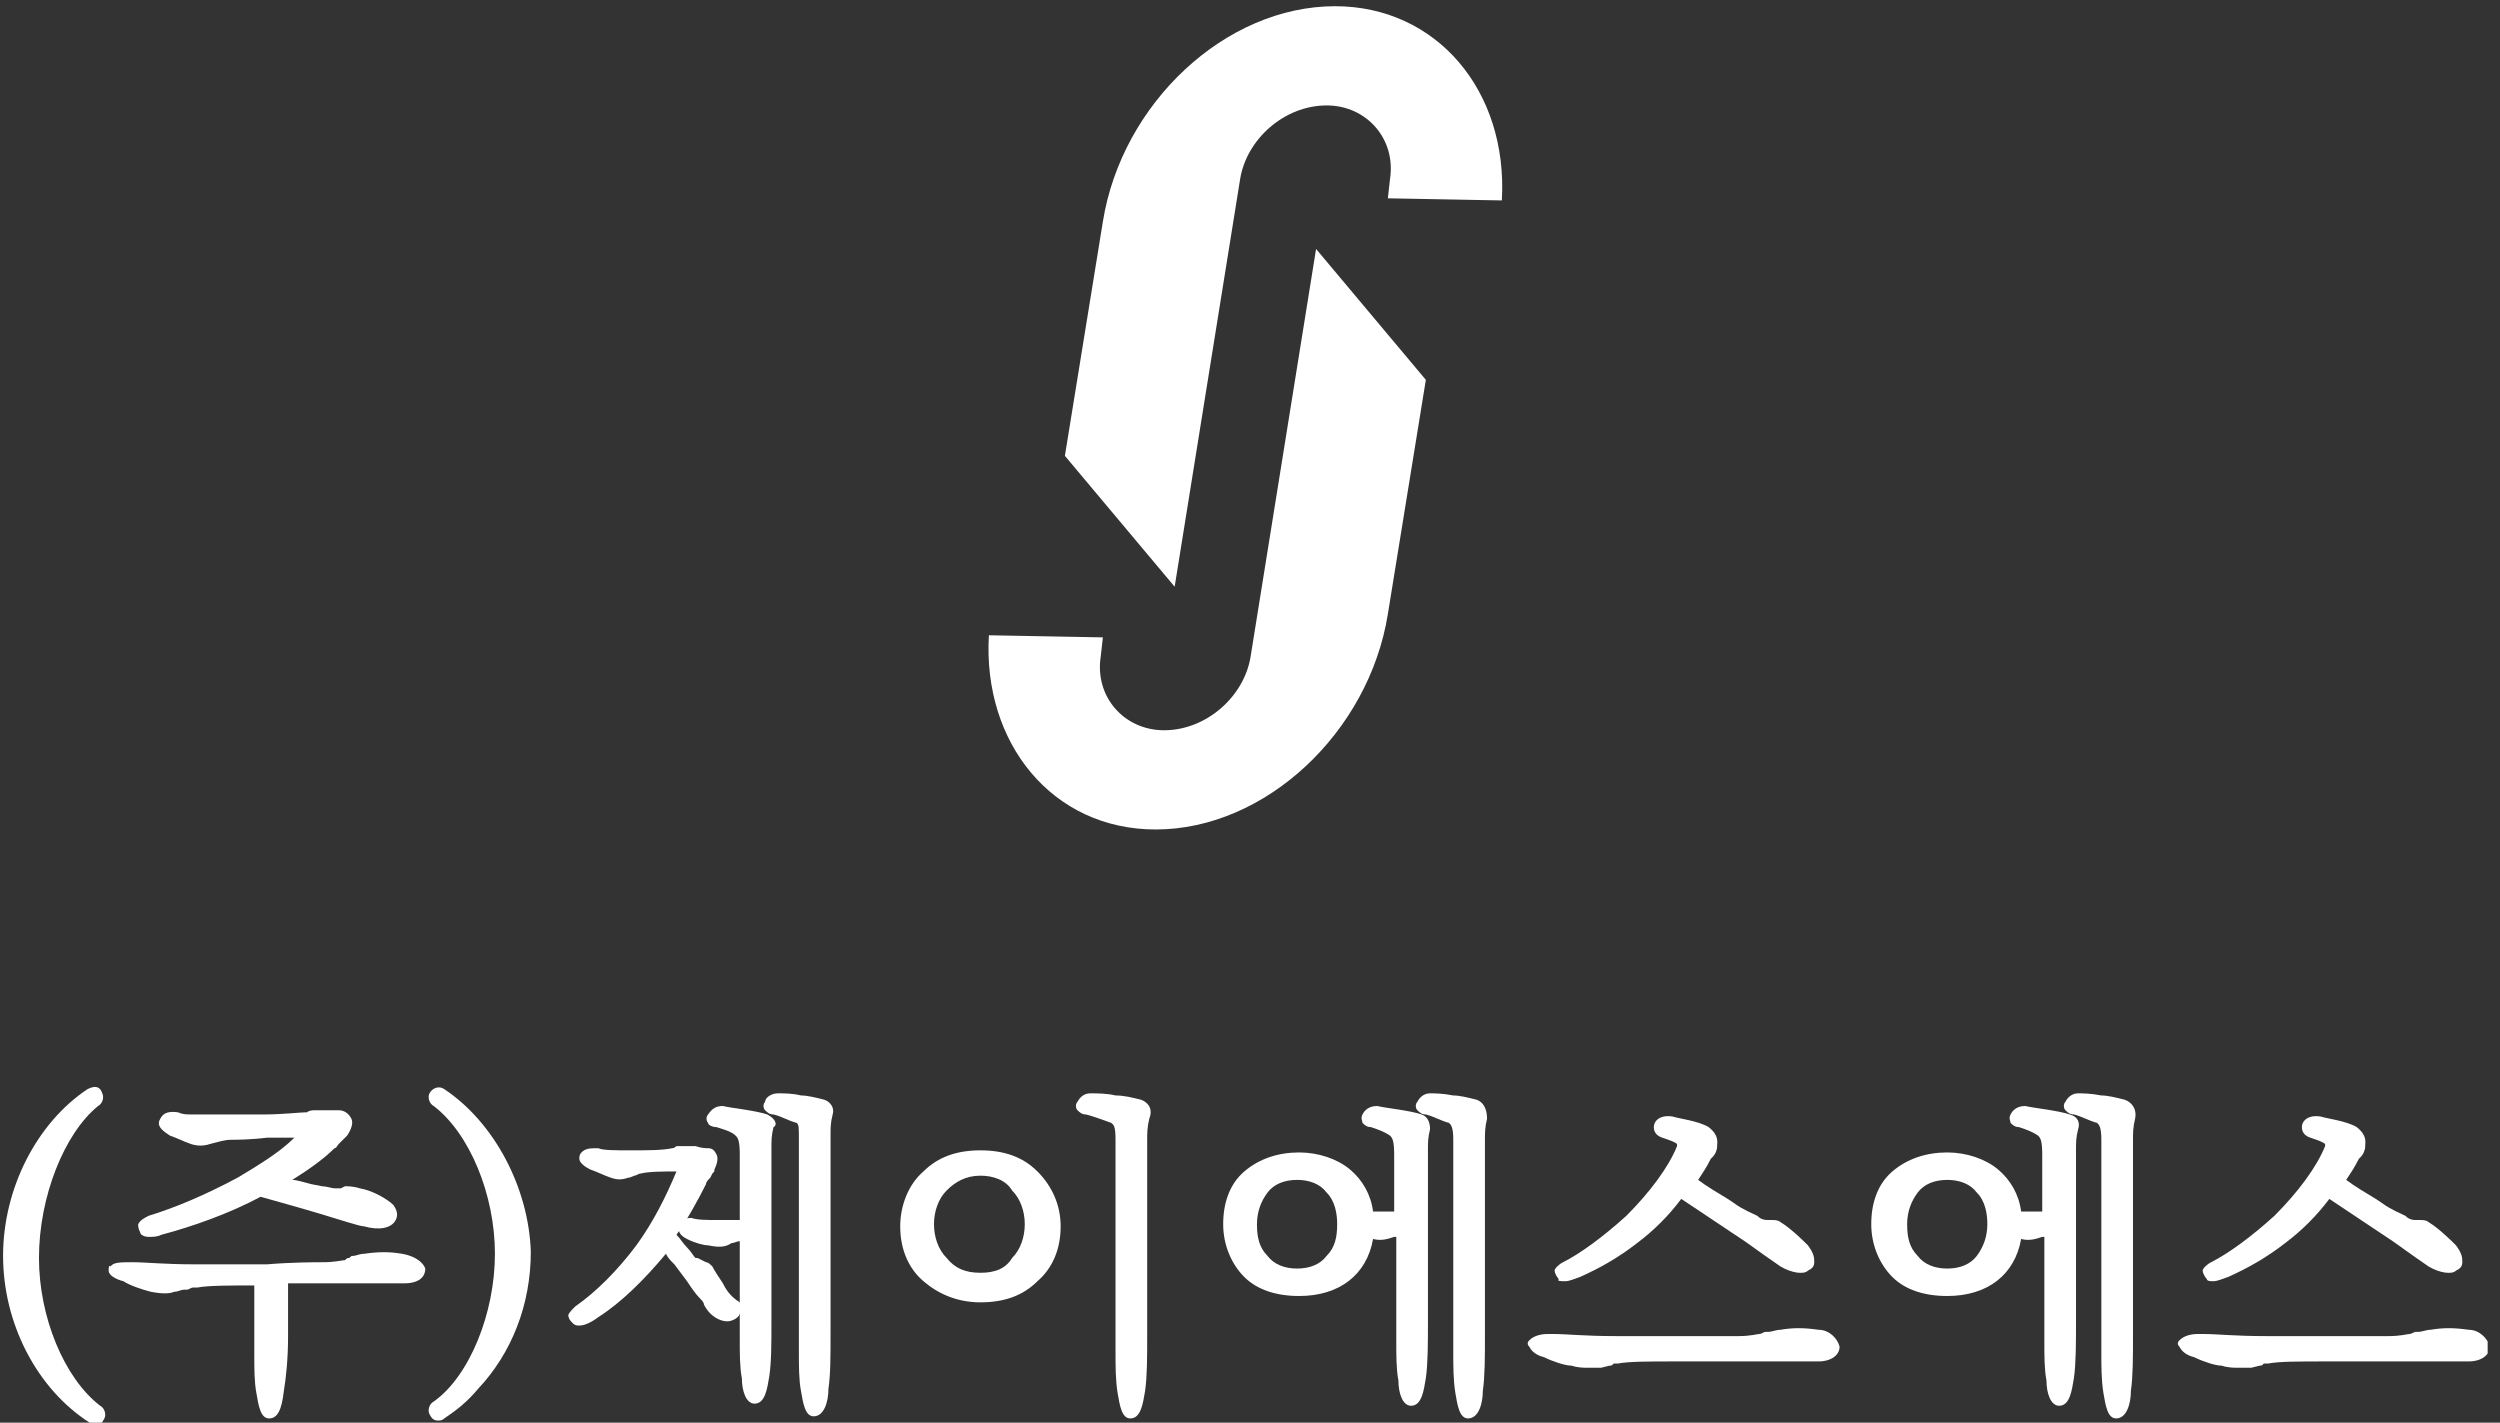 <svg width="181" height="103" viewBox="0 0 181 103" fill="none" xmlns="http://www.w3.org/2000/svg">
<rect x="0" y="0" width="181" height="103" fill="#333333" stroke="none"/>
<g clip-path="url(#clip0_4330_1615)">
<path d="M71.595 45.994C71.137 53.788 76.18 60.054 83.669 60.054C91.616 60.054 99.105 53.024 100.48 44.465L103.231 27.501L95.284 18.025L90.546 47.522C90.088 50.426 87.337 52.871 84.28 52.871C81.376 52.871 79.237 50.426 79.695 47.522L79.848 46.146L71.595 45.994H80.001H71.595Z" fill="white"/>
<path d="M108.734 14.511C109.192 6.563 103.996 0.45 96.66 0.45C88.713 0.45 81.224 7.48 79.849 16.039L77.098 33.003L85.045 42.479L89.783 12.982C90.241 10.078 92.992 7.633 96.049 7.633C98.953 7.633 101.092 10.078 100.634 12.982L100.481 14.358L108.734 14.511H100.328H108.734Z" fill="white"/>
<path d="M7.1 80.075C7.406 79.922 7.559 79.464 7.406 79.158C7.253 78.7 6.947 78.547 6.336 78.853C2.668 81.298 0.223 86.036 0.223 90.926C0.223 95.817 2.668 100.555 6.489 103C6.642 103 6.794 103.153 6.947 103.153C7.253 103.153 7.406 103 7.559 102.694C7.711 102.389 7.559 101.93 7.253 101.777C4.655 99.791 2.821 95.358 2.821 91.079C2.821 86.647 4.655 82.062 7.1 80.075Z" fill="white"/>
<path d="M29.109 90.774C28.192 90.621 27.428 90.621 26.358 90.774C26.052 90.774 25.747 90.926 25.594 90.926C25.441 90.926 25.441 90.926 25.288 91.079C25.135 91.079 25.135 91.079 24.982 91.232C24.83 91.232 24.218 91.385 23.454 91.385C22.843 91.385 21.162 91.385 19.328 91.538H15.66C15.048 91.538 14.59 91.538 14.131 91.538C11.839 91.538 10.616 91.385 9.546 91.385C8.782 91.385 8.171 91.385 8.018 91.691C7.865 91.538 7.865 91.843 7.865 91.996C7.865 92.302 8.324 92.608 8.935 92.76C9.394 93.066 10.31 93.372 10.922 93.525C11.686 93.677 12.297 93.677 12.603 93.525C12.909 93.525 13.062 93.372 13.367 93.372H13.52C13.673 93.372 13.826 93.219 13.979 93.219H14.284C15.048 93.066 16.73 93.066 18.411 93.066V98.109C18.411 99.026 18.411 100.096 18.564 100.86C18.716 101.777 18.869 102.694 19.48 102.694C20.092 102.694 20.397 102.083 20.55 100.708C20.703 99.791 20.856 98.415 20.856 96.734V92.913C21.926 92.913 22.996 92.913 23.76 92.913C24.524 92.913 25.441 92.913 26.358 92.913H27.733C28.192 92.913 28.65 92.913 29.109 92.913H29.262C30.331 92.913 30.79 92.455 30.79 91.843C30.637 91.385 30.026 90.926 29.109 90.774Z" fill="white"/>
<path d="M10.768 89.551C11.074 89.551 11.379 89.551 11.685 89.398C13.977 88.787 16.576 87.87 18.868 86.647C19.938 86.953 21.619 87.411 23.147 87.87C24.676 88.328 26.051 88.787 26.357 88.787C27.427 89.092 28.344 88.939 28.649 88.328C28.802 88.022 28.802 87.717 28.497 87.258C28.038 86.8 26.968 86.189 26.051 86.036C25.593 85.883 25.134 85.883 24.981 85.883L24.676 86.036C24.523 86.036 24.523 86.036 24.37 86.036H24.217C24.064 86.036 23.606 85.883 23.3 85.883L22.536 85.73C21.925 85.577 21.466 85.424 21.161 85.424C22.383 84.66 23.453 83.896 24.217 83.132C24.37 83.132 24.37 82.979 24.523 82.826L24.676 82.673C24.829 82.52 24.981 82.368 25.134 82.215C25.44 81.756 25.593 81.298 25.44 80.992C25.287 80.686 24.981 80.381 24.523 80.381C24.37 80.381 24.217 80.381 24.064 80.381C23.759 80.381 23.147 80.381 22.842 80.381C22.689 80.381 22.383 80.381 22.23 80.534H22.078C21.772 80.534 20.396 80.686 19.174 80.686H17.034C16.423 80.686 15.812 80.686 15.353 80.686C15.2 80.686 14.895 80.686 14.742 80.686C14.589 80.686 14.283 80.686 14.13 80.686H13.825C13.519 80.686 13.213 80.686 12.908 80.534C11.838 80.381 11.685 80.839 11.532 81.145C11.379 81.603 11.838 81.909 12.296 82.215C12.755 82.368 13.366 82.673 13.825 82.826C14.283 82.979 14.742 82.979 15.2 82.826C15.812 82.673 16.27 82.52 16.729 82.52C17.034 82.52 18.104 82.52 19.327 82.368H20.396C20.702 82.368 21.008 82.368 21.313 82.368C20.244 83.438 18.715 84.355 17.187 85.272C14.895 86.494 12.755 87.411 10.768 88.022C10.462 88.175 10.157 88.328 10.004 88.634C10.004 88.787 10.004 88.939 10.157 89.245C10.157 89.398 10.462 89.551 10.768 89.551Z" fill="white"/>
<path d="M32.165 78.853C31.706 78.547 31.248 78.853 31.095 79.158C30.942 79.464 31.095 79.922 31.401 80.075C33.999 82.062 35.833 86.494 35.833 90.774C35.833 95.053 33.999 99.638 31.401 101.472C31.095 101.625 30.942 102.083 31.095 102.389C31.248 102.694 31.401 102.847 31.706 102.847C31.859 102.847 32.012 102.847 32.165 102.694C33.082 102.083 33.846 101.472 34.61 100.555C37.056 97.957 38.431 94.442 38.431 90.621C38.278 86.036 35.833 81.298 32.165 78.853Z" fill="white"/>
<path d="M55.546 80.686C54.629 80.381 52.948 80.228 52.336 80.075C51.878 80.075 51.572 80.228 51.267 80.686C51.114 80.839 51.114 81.145 51.267 81.298C51.267 81.45 51.572 81.603 51.878 81.603C52.336 81.756 52.948 81.909 53.253 82.215C53.406 82.367 53.559 82.52 53.559 83.59V88.328C53.406 88.328 53.253 88.328 53.101 88.328H52.948C52.795 88.328 52.642 88.328 52.489 88.328C52.336 88.328 52.031 88.328 51.878 88.328C51.114 88.328 50.502 88.328 50.044 88.175C49.585 88.175 49.28 88.328 49.127 88.786C49.127 89.092 49.127 89.398 49.738 89.703C50.35 90.009 50.961 90.162 51.267 90.162C52.031 90.315 52.489 90.315 52.948 90.009C53.101 90.009 53.406 89.856 53.559 89.856V97.039C53.559 97.956 53.559 99.026 53.712 99.79C53.712 100.707 54.018 101.624 54.629 101.624C55.393 101.624 55.546 100.554 55.699 99.637C55.852 98.568 55.852 97.345 55.852 95.511V83.132C55.852 82.52 55.852 82.215 56.004 81.603C56.31 81.45 56.157 80.992 55.546 80.686Z" fill="white"/>
<path d="M59.673 79.617C59.062 79.464 58.451 79.311 57.992 79.311C57.381 79.158 56.769 79.158 56.311 79.158C55.852 79.158 55.394 79.464 55.394 79.769C55.241 79.922 55.241 80.228 55.394 80.381C55.547 80.533 55.7 80.686 56.005 80.686C56.617 80.839 57.075 81.145 57.686 81.298C57.839 81.45 57.839 81.603 57.839 82.52V97.956C57.839 98.873 57.839 99.943 57.992 100.707C58.145 101.624 58.298 102.541 58.909 102.541C59.673 102.541 59.979 101.471 59.979 100.554C60.132 99.485 60.132 98.262 60.132 96.428V82.215C60.132 81.603 60.132 81.298 60.285 80.686C60.437 80.228 60.132 79.769 59.673 79.617Z" fill="white"/>
<path d="M52.338 92.913C52.032 92.455 51.727 91.996 51.574 91.691C51.421 91.538 51.268 91.385 51.115 91.385L50.81 91.232L50.504 91.079H50.351C50.198 90.927 50.045 90.621 49.74 90.315C49.434 90.01 49.281 89.704 48.976 89.398C49.74 88.328 50.504 86.953 51.115 85.73C51.115 85.577 51.268 85.425 51.421 85.272L51.574 84.966C51.727 84.813 51.727 84.813 51.727 84.66C51.88 84.355 52.032 83.896 51.88 83.591C51.727 83.285 51.574 83.132 51.268 83.132C51.115 83.132 50.81 83.132 50.351 82.979C49.893 82.979 49.587 82.979 49.281 82.979H49.129H48.976C48.976 82.979 48.823 83.132 48.67 83.132C47.906 83.285 46.989 83.285 45.613 83.285C44.544 83.285 43.627 83.285 43.321 83.132C42.71 83.132 42.404 83.132 42.098 83.438C41.945 83.591 41.945 83.743 41.945 83.896C41.945 84.202 42.404 84.508 42.71 84.66C43.168 84.813 43.779 85.119 44.238 85.272C44.696 85.425 45.002 85.425 45.461 85.272C45.613 85.272 45.919 85.119 45.919 85.119C46.072 85.119 46.225 84.966 46.378 84.966C46.989 84.813 48.059 84.813 48.976 84.813C48.212 86.647 47.294 88.481 46.072 90.162C44.696 91.996 43.168 93.525 41.64 94.594C41.334 94.9 41.028 95.206 41.181 95.359C41.181 95.511 41.334 95.664 41.487 95.817C41.64 95.97 41.793 95.97 41.945 95.97C42.251 95.97 42.71 95.817 43.321 95.359C45.002 94.289 46.683 92.608 48.212 90.774C48.364 91.079 48.517 91.232 48.823 91.538L49.74 92.76C50.045 93.219 50.351 93.677 50.657 93.983C50.81 94.136 50.962 94.289 50.962 94.442C51.421 95.359 52.185 95.664 52.644 95.664C52.949 95.664 53.255 95.511 53.408 95.359C53.561 95.206 53.714 94.9 53.561 94.289C52.797 93.83 52.491 93.219 52.338 92.913Z" fill="white"/>
<path d="M70.983 83.285C69.302 83.285 67.927 83.743 66.857 84.813C65.787 85.73 65.176 87.258 65.176 88.787C65.176 90.468 65.787 91.844 66.857 92.76C67.927 93.677 69.302 94.289 70.983 94.289C72.665 94.289 74.04 93.83 75.11 92.76C76.18 91.844 76.791 90.468 76.791 88.787C76.791 87.258 76.18 85.883 75.11 84.813C74.04 83.743 72.665 83.285 70.983 83.285ZM70.983 92.149C69.914 92.149 69.149 91.844 68.538 91.079C67.927 90.468 67.621 89.551 67.621 88.634C67.621 87.717 67.927 86.8 68.538 86.189C69.149 85.577 69.914 85.119 70.983 85.119C71.9 85.119 72.817 85.425 73.276 86.189C73.887 86.8 74.193 87.717 74.193 88.634C74.193 89.551 73.887 90.468 73.276 91.079C72.817 91.844 72.053 92.149 70.983 92.149Z" fill="white"/>
<path d="M82.598 79.617C81.987 79.464 81.375 79.311 80.764 79.311C80.153 79.158 79.388 79.158 78.93 79.158C78.472 79.158 78.166 79.464 78.013 79.769C77.86 79.922 77.86 80.228 78.013 80.381C78.166 80.533 78.319 80.686 78.624 80.686C79.236 80.839 80 81.145 80.458 81.298C80.611 81.45 80.764 81.45 80.764 82.52V97.956C80.764 98.873 80.764 99.943 80.917 100.86C81.07 101.777 81.222 102.694 81.834 102.694C82.598 102.694 82.751 101.624 82.904 100.707C83.056 99.637 83.056 98.262 83.056 96.734V82.52C83.056 82.062 83.056 81.603 83.209 80.992C83.515 80.228 83.056 79.769 82.598 79.617Z" fill="white"/>
<path d="M102.925 80.686C102.008 80.381 100.327 80.228 99.715 80.075C99.104 80.075 98.798 80.381 98.645 80.686C98.493 80.992 98.645 81.145 98.645 81.298C98.798 81.45 98.951 81.603 99.257 81.603C99.715 81.756 100.174 81.909 100.632 82.215C100.785 82.367 100.938 82.52 100.938 83.59V87.716C100.785 87.716 100.632 87.716 100.479 87.716C100.327 87.716 100.327 87.716 100.174 87.716H100.021H99.715C99.562 87.716 99.41 87.716 99.41 87.716C99.257 86.494 98.645 85.424 97.728 84.66C96.811 83.896 95.436 83.437 94.061 83.437C92.532 83.437 91.157 83.896 90.087 84.813C89.017 85.73 88.559 87.105 88.559 88.633C88.559 90.162 89.17 91.537 90.087 92.454C91.004 93.371 92.379 93.83 94.061 93.83C96.964 93.83 98.951 92.302 99.41 89.703C100.021 89.856 100.479 89.703 100.938 89.55H101.091V97.192C101.091 98.109 101.091 99.179 101.244 99.943C101.244 100.86 101.549 101.777 102.161 101.777C102.925 101.777 103.078 100.707 103.23 99.79C103.383 98.72 103.383 97.192 103.383 95.664V83.284C103.383 82.673 103.383 82.367 103.536 81.756C103.536 81.298 103.383 80.839 102.925 80.686ZM96.047 90.926C95.589 91.537 94.825 91.843 93.908 91.843C92.991 91.843 92.227 91.537 91.768 90.926C91.157 90.315 91.004 89.55 91.004 88.633C91.004 87.716 91.31 86.952 91.768 86.341C92.227 85.73 92.991 85.424 93.908 85.424C94.825 85.424 95.589 85.73 96.047 86.341C96.659 86.952 96.811 87.869 96.811 88.633C96.811 89.55 96.659 90.315 96.047 90.926Z" fill="white"/>
<path d="M106.898 79.617C106.286 79.464 105.675 79.311 105.217 79.311C104.453 79.158 103.841 79.158 103.536 79.158C103.077 79.158 102.771 79.464 102.619 79.769C102.466 79.922 102.466 80.228 102.619 80.381C102.771 80.533 102.924 80.686 103.23 80.686C103.841 80.839 104.3 81.145 104.911 81.298C105.064 81.45 105.217 81.603 105.217 82.52V97.956C105.217 98.873 105.217 99.943 105.37 100.86C105.522 101.777 105.675 102.694 106.286 102.694C107.051 102.694 107.356 101.624 107.356 100.707C107.509 99.637 107.509 98.262 107.509 96.734V82.52C107.509 82.062 107.509 81.603 107.662 80.992C107.662 80.228 107.356 79.769 106.898 79.617Z" fill="white"/>
<path d="M131.658 96.275C130.588 96.122 129.824 96.122 128.907 96.275C128.601 96.275 128.296 96.428 127.99 96.428H127.837C127.684 96.428 127.532 96.581 127.379 96.581C127.226 96.581 126.767 96.734 125.85 96.734C125.239 96.734 123.711 96.734 121.877 96.734C120.196 96.734 118.362 96.734 116.986 96.734C114.694 96.734 113.471 96.581 112.401 96.581H112.096C111.484 96.581 111.026 96.734 110.72 97.039C110.567 97.192 110.567 97.345 110.72 97.498C110.873 97.803 111.179 98.109 111.79 98.262C112.401 98.567 113.318 98.873 113.777 98.873C114.235 99.026 114.694 99.026 114.999 99.026C115.152 99.026 115.305 99.026 115.611 99.026C115.764 99.026 115.764 99.026 115.916 99.026L116.528 98.873C116.681 98.873 116.681 98.873 116.833 98.72C116.986 98.72 117.139 98.72 117.139 98.72C117.903 98.567 119.431 98.567 121.265 98.567C122.947 98.567 124.781 98.567 126.003 98.567C126.767 98.567 127.684 98.567 128.754 98.567H130.13C130.588 98.567 131.047 98.567 131.505 98.567H131.658C132.575 98.567 133.186 98.109 133.186 97.498C133.034 96.886 132.422 96.275 131.658 96.275Z" fill="white"/>
<path d="M113.317 92.761C113.623 92.761 113.928 92.608 114.387 92.455C115.762 91.844 117.138 91.079 118.513 90.01C119.736 89.093 120.806 88.023 121.723 86.8C122.64 87.412 124.015 88.329 125.391 89.246L126.308 89.857C127.377 90.621 128.447 91.385 128.906 91.691C129.67 92.149 130.587 92.302 130.893 91.996C131.198 91.844 131.351 91.691 131.351 91.385C131.351 91.079 131.351 90.774 130.893 90.162C130.587 89.857 129.67 88.94 128.906 88.481C128.753 88.329 128.447 88.329 128.294 88.329C128.142 88.329 128.142 88.329 127.989 88.329C127.836 88.329 127.53 88.329 127.225 88.023C126.919 87.87 126.155 87.564 125.543 87.106L125.085 86.8C124.321 86.342 123.557 85.883 122.945 85.425C123.251 84.966 123.557 84.508 123.862 83.896L124.015 83.744C124.168 83.591 124.321 83.285 124.321 82.979C124.321 82.674 124.474 82.215 123.709 81.604C122.945 81.145 121.57 80.993 121.111 80.84C120.194 80.687 119.736 81.145 119.736 81.604C119.736 81.91 119.889 82.215 120.347 82.368C120.806 82.521 121.264 82.674 121.417 82.827C121.417 82.827 121.417 82.827 121.417 82.979C120.806 84.508 119.43 86.342 117.749 88.023C116.068 89.551 114.387 90.774 113.164 91.385C112.858 91.538 112.553 91.844 112.553 91.996C112.553 92.149 112.706 92.455 112.858 92.608C112.706 92.761 113.011 92.761 113.317 92.761Z" fill="white"/>
<path d="M149.845 80.686C148.928 80.381 147.247 80.228 146.635 80.075C146.024 80.075 145.718 80.381 145.565 80.686C145.413 80.992 145.565 81.145 145.565 81.298C145.718 81.45 145.871 81.603 146.177 81.603C146.635 81.756 147.094 81.909 147.552 82.215C147.705 82.367 147.858 82.52 147.858 83.59V87.716C147.705 87.716 147.552 87.716 147.399 87.716C147.247 87.716 147.247 87.716 147.094 87.716H146.941H146.635C146.482 87.716 146.33 87.716 146.33 87.716C146.177 86.494 145.565 85.424 144.648 84.66C143.731 83.896 142.356 83.437 140.98 83.437C139.452 83.437 138.077 83.896 137.007 84.813C135.937 85.73 135.479 87.105 135.479 88.633C135.479 90.162 136.09 91.537 137.007 92.454C137.924 93.371 139.299 93.83 140.98 93.83C143.884 93.83 145.871 92.302 146.33 89.703C146.941 89.856 147.399 89.703 147.858 89.55H148.011V97.192C148.011 98.109 148.011 99.179 148.164 99.943C148.164 100.86 148.469 101.777 149.081 101.777C149.845 101.777 149.998 100.707 150.15 99.79C150.303 98.72 150.303 97.192 150.303 95.664V83.284C150.303 82.673 150.303 82.367 150.456 81.756C150.609 81.298 150.456 80.839 149.845 80.686ZM143.12 90.926C142.662 91.537 141.897 91.843 140.98 91.843C140.063 91.843 139.299 91.537 138.841 90.926C138.229 90.315 138.077 89.55 138.077 88.633C138.077 87.716 138.382 86.952 138.841 86.341C139.299 85.73 140.063 85.424 140.98 85.424C141.897 85.424 142.662 85.73 143.12 86.341C143.731 86.952 143.884 87.869 143.884 88.633C143.884 89.55 143.579 90.315 143.12 90.926Z" fill="white"/>
<path d="M153.818 79.617C153.206 79.464 152.595 79.311 152.137 79.311C151.372 79.158 150.761 79.158 150.455 79.158C149.997 79.158 149.691 79.464 149.538 79.769C149.386 79.922 149.386 80.228 149.538 80.381C149.691 80.533 149.844 80.686 150.15 80.686C150.761 80.839 151.22 81.145 151.831 81.298C151.984 81.45 152.137 81.603 152.137 82.52V97.956C152.137 98.873 152.137 99.943 152.289 100.86C152.442 101.777 152.595 102.694 153.206 102.694C153.971 102.694 154.276 101.624 154.276 100.707C154.429 99.637 154.429 98.262 154.429 96.734V82.52C154.429 82.062 154.429 81.603 154.582 80.992C154.735 80.228 154.276 79.769 153.818 79.617Z" fill="white"/>
<path d="M160.237 92.761C160.542 92.761 160.848 92.608 161.307 92.455C162.682 91.844 164.058 91.079 165.433 90.01C166.656 89.093 167.726 88.023 168.643 86.8C169.56 87.412 170.935 88.329 172.311 89.246L173.228 89.857C174.297 90.621 175.367 91.385 175.826 91.691C176.59 92.149 177.507 92.302 177.812 91.996C178.118 91.844 178.271 91.691 178.271 91.385C178.271 91.079 178.271 90.774 177.812 90.162C177.507 89.857 176.59 88.94 175.826 88.481C175.673 88.329 175.367 88.329 175.214 88.329C175.061 88.329 175.061 88.329 174.909 88.329C174.756 88.329 174.45 88.329 174.145 88.023C173.839 87.87 173.075 87.564 172.463 87.106L172.005 86.8C171.241 86.342 170.477 85.883 169.865 85.425C170.171 84.966 170.477 84.508 170.782 83.896L170.935 83.744C171.088 83.591 171.241 83.285 171.241 82.979C171.241 82.674 171.394 82.215 170.629 81.604C169.865 81.145 168.49 80.993 168.031 80.84C167.114 80.687 166.656 81.145 166.656 81.604C166.656 81.91 166.809 82.215 167.267 82.368C167.726 82.521 168.184 82.674 168.337 82.827C168.337 82.827 168.337 82.827 168.337 82.979C167.726 84.508 166.35 86.342 164.669 88.023C162.988 89.551 161.307 90.774 160.084 91.385C159.778 91.538 159.473 91.844 159.473 91.996C159.473 92.149 159.625 92.455 159.778 92.608C159.778 92.761 160.084 92.761 160.237 92.761Z" fill="white"/>
<path d="M178.728 96.275C177.659 96.122 176.894 96.122 175.977 96.275C175.672 96.275 175.366 96.428 175.06 96.428H174.908C174.755 96.428 174.602 96.581 174.449 96.581C174.296 96.581 173.838 96.734 172.921 96.734C172.309 96.734 170.781 96.734 168.947 96.734C167.266 96.734 165.432 96.734 164.057 96.734C161.764 96.734 160.541 96.581 159.472 96.581H159.166C158.555 96.581 158.096 96.734 157.79 97.039C157.638 97.192 157.638 97.345 157.79 97.498C157.943 97.803 158.249 98.109 158.86 98.262C159.472 98.567 160.389 98.873 160.847 98.873C161.306 99.026 161.764 99.026 162.07 99.026C162.223 99.026 162.375 99.026 162.681 99.026C162.834 99.026 162.834 99.026 162.987 99.026L163.598 98.873C163.751 98.873 163.751 98.873 163.904 98.72C164.057 98.72 164.209 98.72 164.209 98.72C164.974 98.567 166.502 98.567 168.336 98.567C170.017 98.567 171.851 98.567 173.074 98.567C173.838 98.567 174.755 98.567 175.825 98.567H177.2C177.659 98.567 178.117 98.567 178.576 98.567H178.728C179.645 98.567 180.257 98.109 180.257 97.498C180.104 96.886 179.493 96.275 178.728 96.275Z" fill="white"/>
</g>
<defs>
<clipPath id="clip0_4330_1615">
<rect width="179.883" height="102.55" fill="white" transform="translate(0.223 0.45)"/>
</clipPath>
</defs>
</svg>
